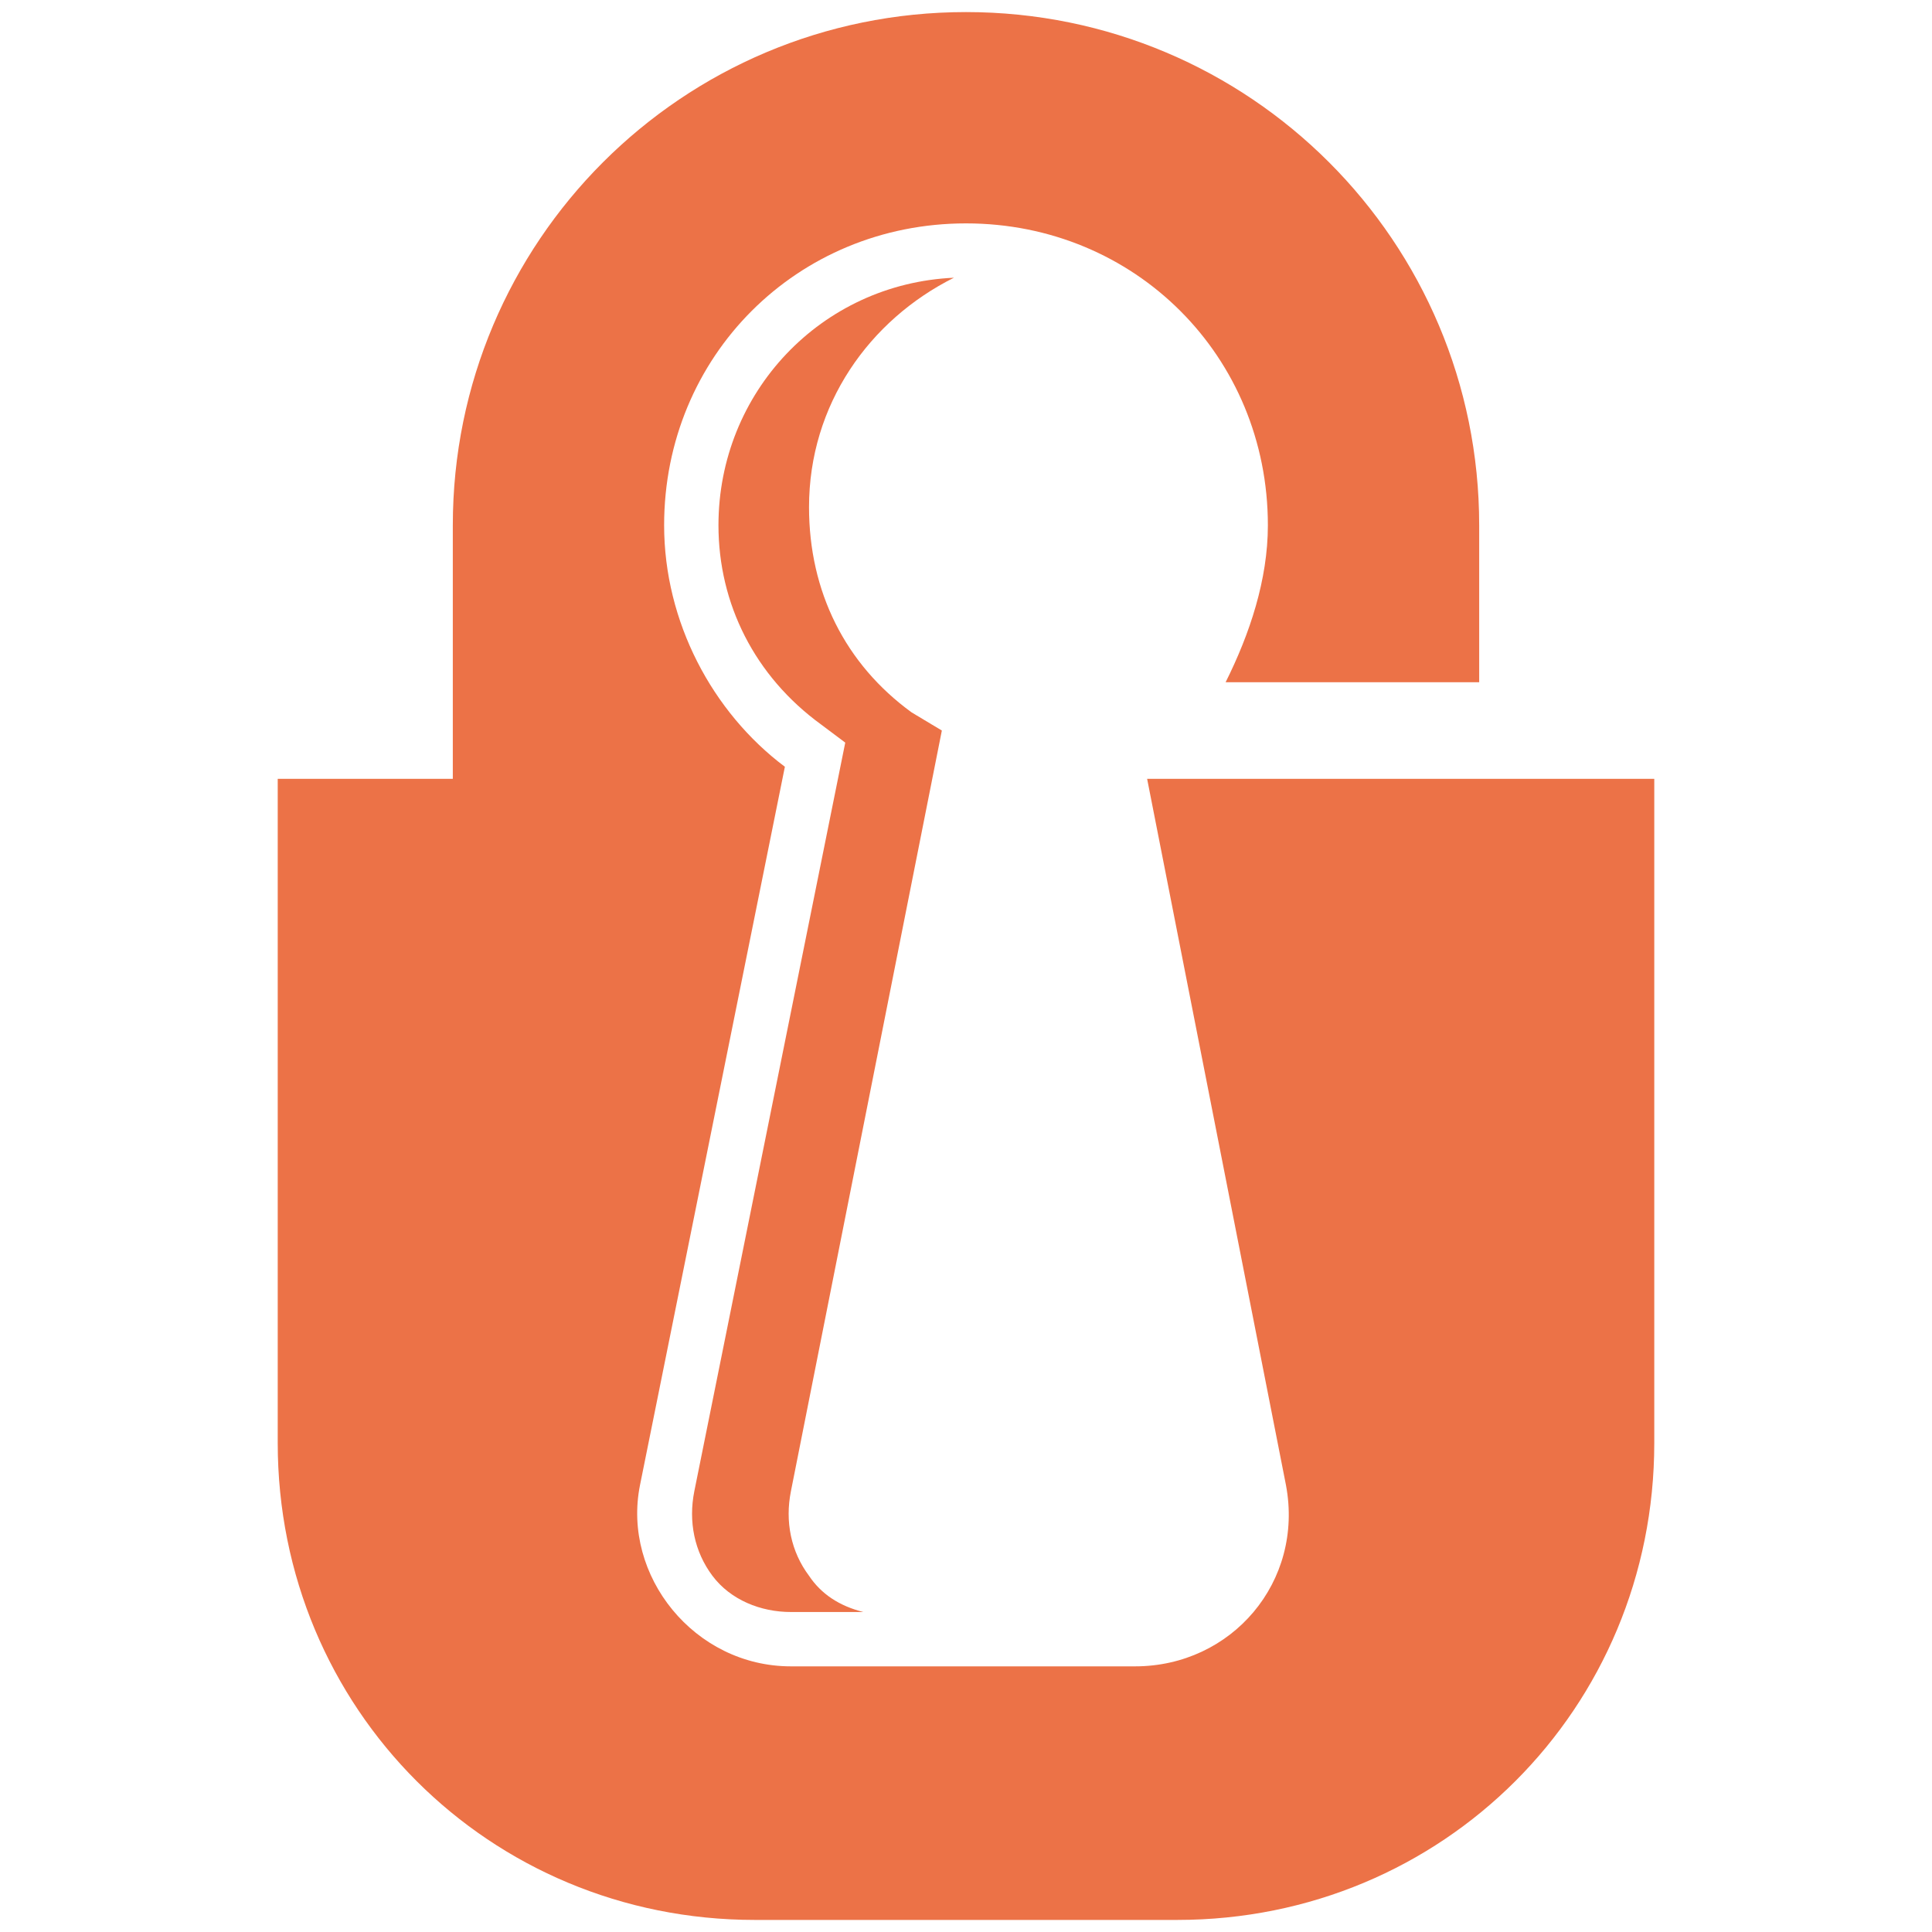 <?xml version="1.0" encoding="utf-8"?>
<!-- Generator: Adobe Illustrator 24.1.0, SVG Export Plug-In . SVG Version: 6.00 Build 0)  -->
<svg version="1.1" id="Calque_1" xmlns="http://www.w3.org/2000/svg" xmlns:xlink="http://www.w3.org/1999/xlink" x="0px" y="0px"
	 width="32px" height="32px" viewBox="0 0 32 32" style="enable-background:new 0 0 32 32;" xml:space="preserve">
<style type="text/css">
	.st0{fill:#EC7247;}
</style>
<g>
	<g>
		<path class="st0" d="M21.3,24.6c0.3,1.6-0.9,3-2.5,3h-5.7c-1.6,0-2.8-1.5-2.5-3L13,12.7c-1.2-0.9-2-2.4-2-4c0-2.8,2.2-5,5-5
			c2.8,0,5,2.2,5,5c0,0.9-0.3,1.8-0.7,2.6h4.2V8.7c0-4.7-3.8-8.5-8.5-8.5h0c-4.7,0-8.5,3.8-8.5,8.5l0,4.2H4.6v11
			c0,4.4,3.5,7.9,7.9,7.9h7c4.4,0,7.9-3.5,7.9-7.9v-11H19L21.3,24.6z"/>
	</g>
	<path class="st0" d="M13.4,26.1c-0.3-0.4-0.4-0.9-0.3-1.4l2.5-12.6l-0.5-0.3c-1.1-0.8-1.7-2-1.7-3.4c0-1.7,1-3.1,2.4-3.8
		c-2.2,0.1-3.9,1.9-3.9,4.1c0,1.3,0.6,2.5,1.7,3.3l0.4,0.3l-2.5,12.4c-0.1,0.5,0,1,0.3,1.4c0.3,0.4,0.8,0.6,1.3,0.6h1.2c0,0,0,0,0,0
		C13.9,26.6,13.6,26.4,13.4,26.1z"/>
</g>
</svg>
